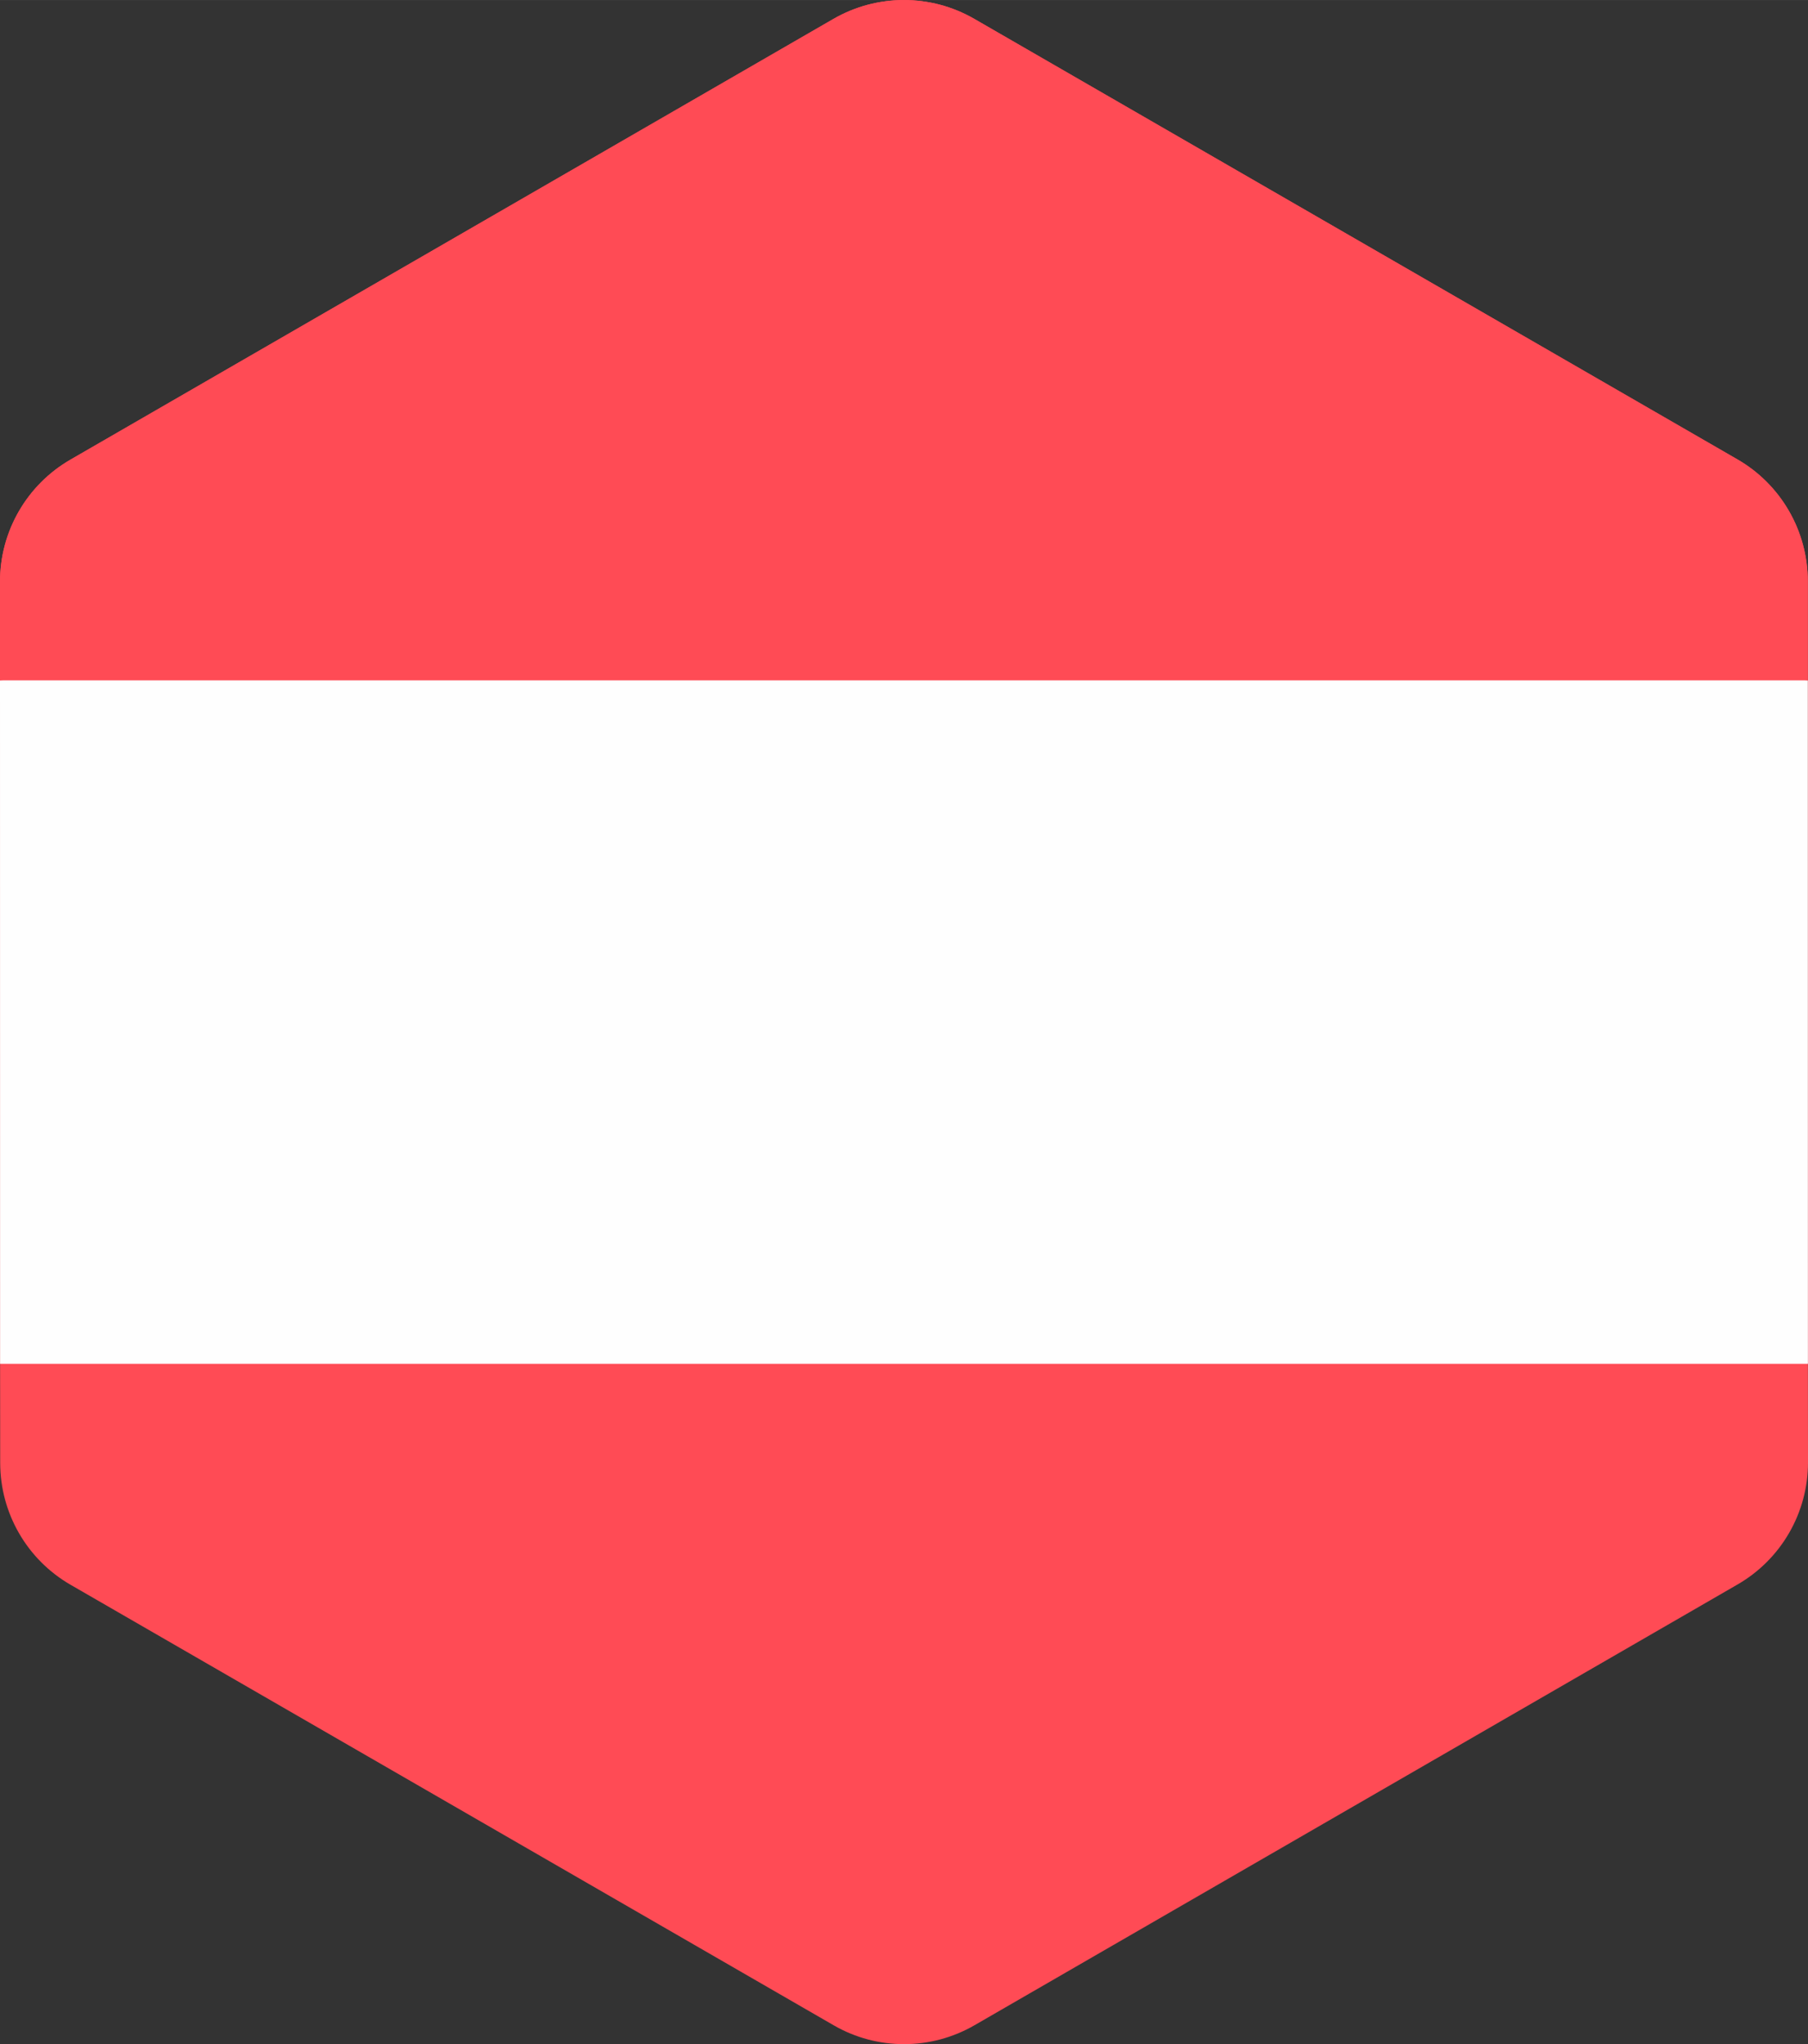<?xml version="1.0" encoding="UTF-8"?>
<!DOCTYPE svg PUBLIC "-//W3C//DTD SVG 1.1//EN" "http://www.w3.org/Graphics/SVG/1.1/DTD/svg11.dtd">
<!-- Creator: CorelDRAW X8 -->
<svg xmlns="http://www.w3.org/2000/svg" xml:space="preserve" width="191.066mm" height="216mm" version="1.1" style="shape-rendering:geometricPrecision; text-rendering:geometricPrecision; image-rendering:optimizeQuality; fill-rule:evenodd; clip-rule:evenodd"
viewBox="0 0 19107 21600"
 xmlns:xlink="http://www.w3.org/1999/xlink">
 <rect x="0" y="0" width="19107" height="21600" fill="#333333" stroke="none"/>
 <defs>
  <style type="text/css">
   <![CDATA[
    .fil2 {fill:#FEFEFE}
    .fil1 {fill:#FF4B55}
    .fil0 {fill:white}
   ]]>
  </style>
 </defs>
 <g id="Ebene_x0020_1">
  <g id="_1914823607344">
   <rect class="fil0" x="2813" y="8778" width="13480" height="4044"/>
   <rect class="fil0" x="7531" y="4060" width="4044" height="13480"/>
  </g>
  <path class="fil1" d="M19106 14411l-1 -7222 0 -1046c0,-532 -284,-1024 -744,-1289l-8065 -4655c-461,-266 -1028,-265 -1489,1l-8063 4657c-460,266 -744,757 -744,1289l0 1043 1 7222 1 1046c0,532 283,1023 744,1289l8065 4655c460,266 1028,265 1488,-1l8063 -4657c461,-266 745,-757 745,-1289l-1 -1043z"/>
  <polygon class="fil2" points="19105,7189 9501,5739 0,7189 1,14411 19106,14411 "/>
  <path class="fil1" d="M19105 6143c0,-532 -284,-1024 -744,-1289l-8065 -4655c-461,-266 -1028,-265 -1489,1l-8063 4657c-460,266 -744,757 -744,1289l0 1043 19105 0 0 -1046z"/>
  <g id="_1880255040512">
  </g>
  <g id="_1880255039776">
  </g>
  <g id="_1880255039296">
  </g>
  <g id="_1914820676624">
  </g>
  <g id="_1914820673360">
  </g>
  <g id="_1914820679152">
  </g>
  <g id="_1914820680656">
  </g>
  <g id="_1914820679984">
  </g>
  <g id="_1914820680816">
  </g>
  <g id="_1914820680944">
  </g>
  <g id="_1914820679280">
  </g>
  <g id="_1914820679024">
  </g>
  <g id="_1914820677520">
  </g>
  <g id="_1914820677648">
  </g>
  <g id="_1914820678928">
  </g>
 </g>
</svg>
